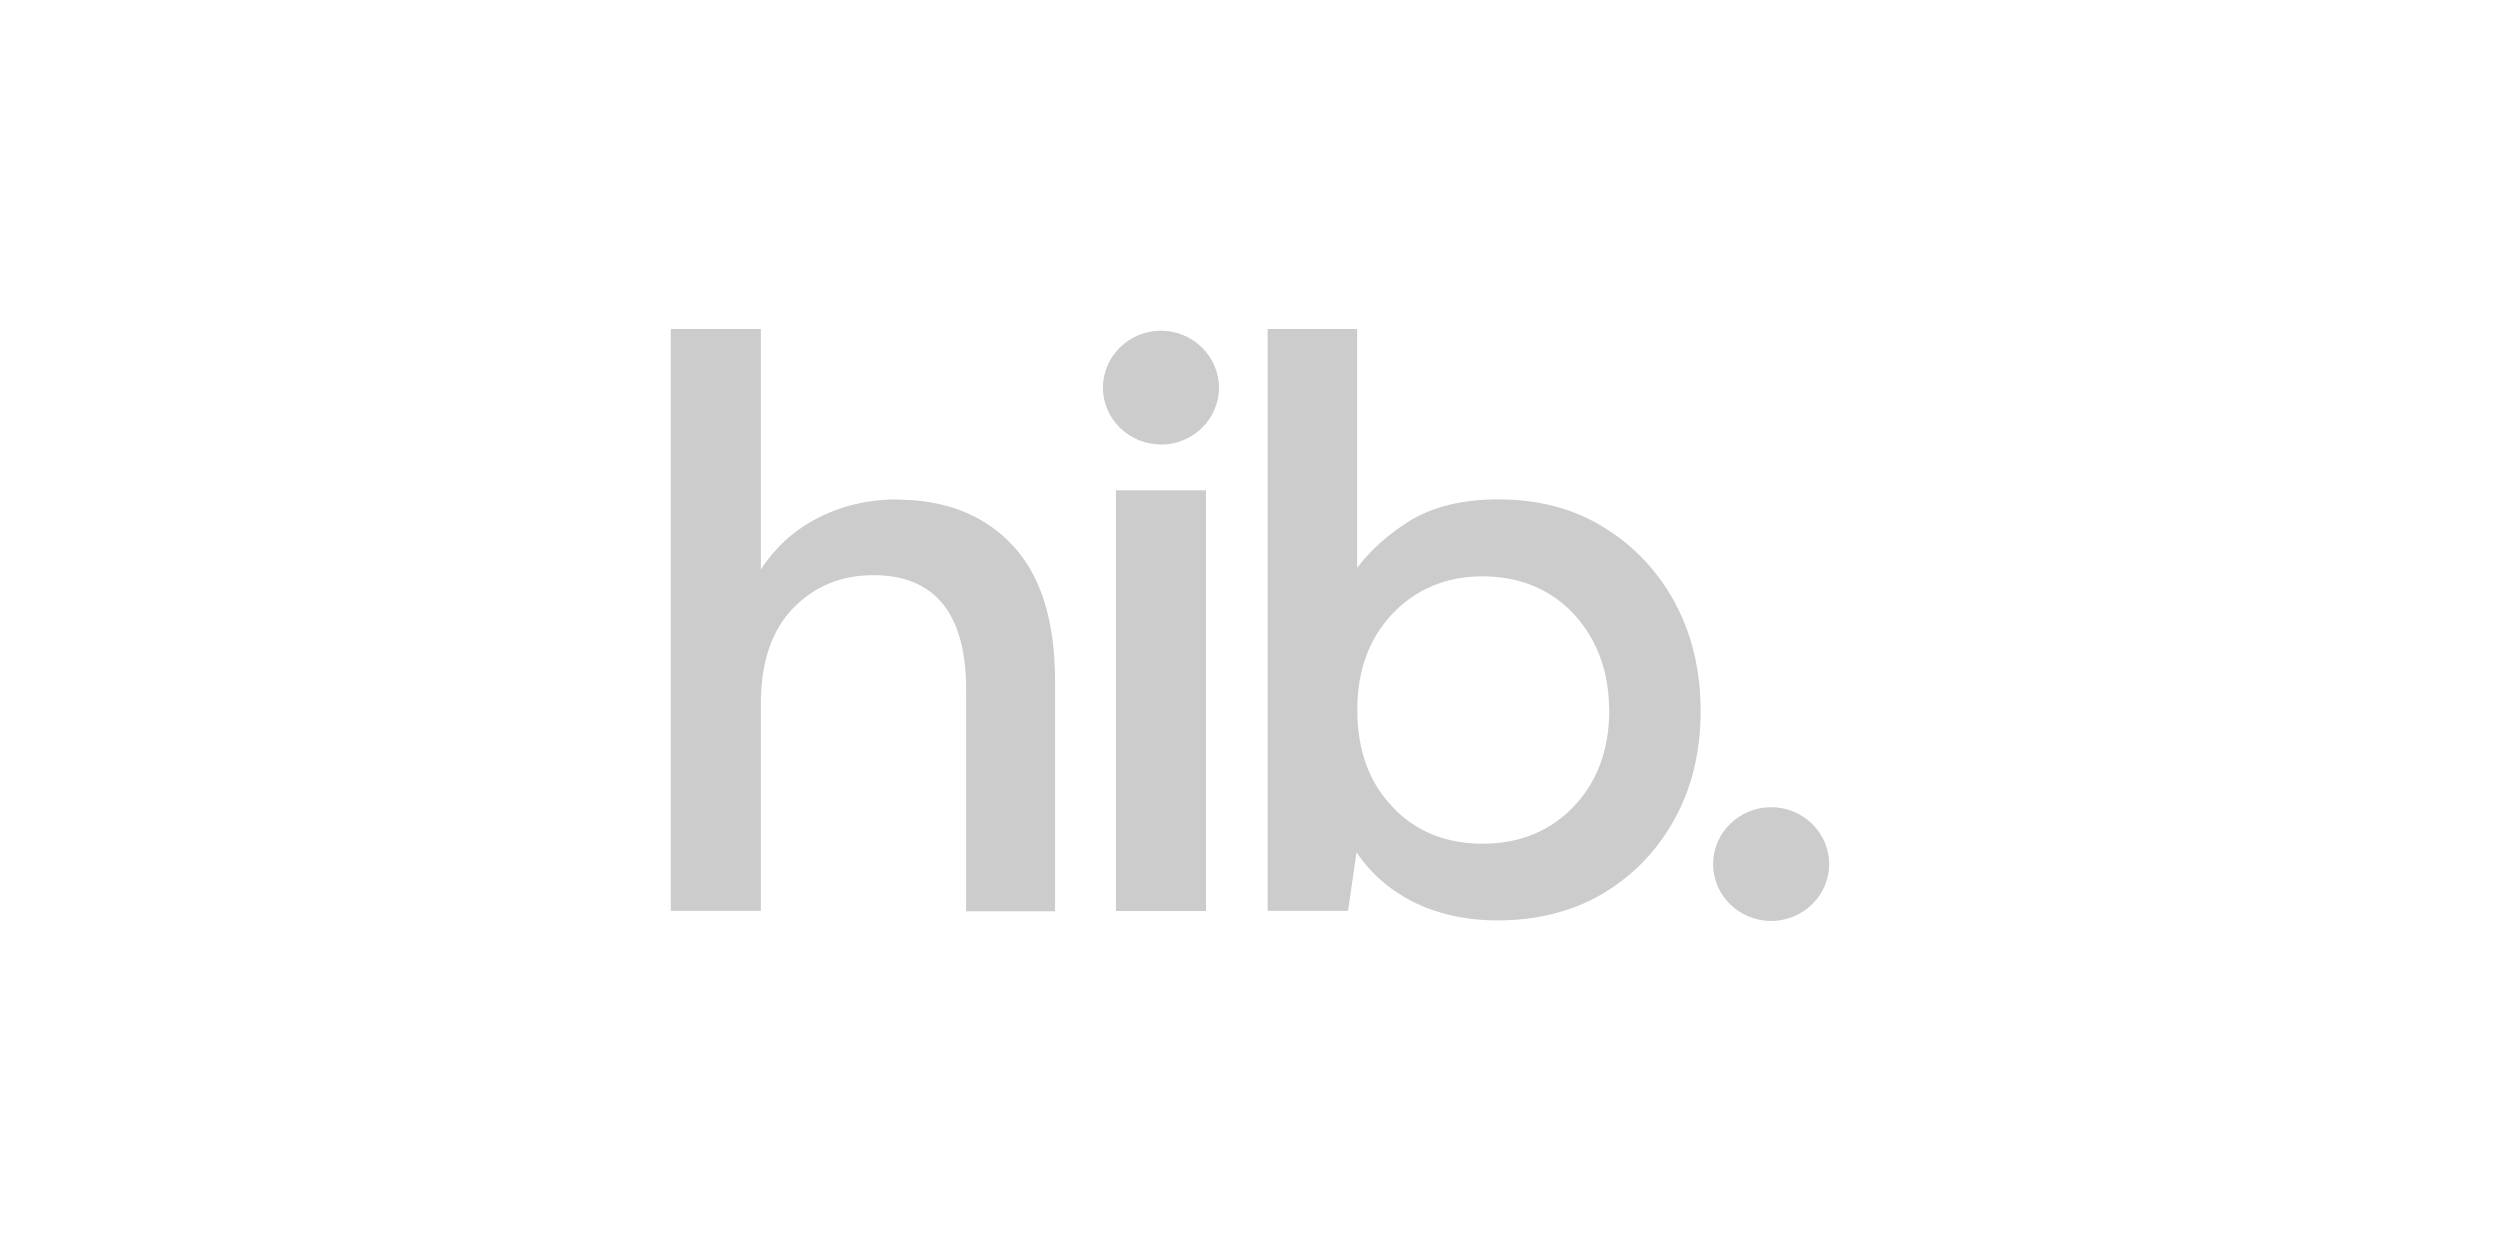 <?xml version="1.0" encoding="UTF-8"?>
<svg id="Layer_1" xmlns="http://www.w3.org/2000/svg" version="1.1" viewBox="0 0 600 300">
  <!-- Generator: Adobe Illustrator 29.5.1, SVG Export Plug-In . SVG Version: 2.1.0 Build 141)  -->
  <defs>
    <style>
      .st0 {
        fill: #ccc;
      }
    </style>
  </defs>
  <path class="st0" d="M278.63,106.7c7.69,0,13.93-6.15,13.93-13.65s-6.27-13.68-13.93-13.68-13.93,6.15-13.93,13.65,6.24,13.65,13.93,13.65v.03Z"/>
  <path class="st0" d="M425.07,221.03c7.69,0,13.93-6.15,13.93-13.65s-6.24-13.65-13.93-13.65-13.93,6.15-13.93,13.65,6.24,13.65,13.93,13.65Z"/>
  <path class="st0" d="M215.29,119.86c-7.1,0-13.71,1.61-19.52,4.72-5.5,2.93-9.91,7.04-13.16,12.07v-57.69h-21.62v139.65h21.62v-49.72c0-9.91,2.59-17.6,7.69-22.88,5.1-5.28,11.58-7.97,19.3-7.97,14.73,0,22.27,9.23,22.27,27.42v53.24h21.34v-55.31c0-14.27-3.37-25.23-10.13-32.46-6.82-7.32-16.15-11.02-27.86-11.02"/>
  <path class="st0" d="M289.44,117.67h-21.62v100.98h21.62v-100.98Z"/>
  <path class="st0" d="M386.22,170.41c0,9.51-2.9,17.29-8.59,23.22-5.68,5.9-13,8.86-21.8,8.86s-16.12-2.93-21.65-8.86c-5.65-5.9-8.43-13.71-8.43-23.22s2.81-17.14,8.43-23.1c5.65-5.93,12.91-8.99,21.65-8.99,5.9,0,11.24,1.39,15.75,4.08,4.51,2.69,8.09,6.55,10.69,11.36,2.59,4.85,3.92,10.41,3.92,16.61M401.94,144.53c-4.17-7.57-9.91-13.65-17.14-18.04-7.23-4.45-15.66-6.64-25.17-6.64-8.74,0-15.9,1.79-21.46,5.25-5.13,3.24-9.36,7.04-12.45,11.18v-57.32h-21.49v139.65h19.3l2.04-14.05c3.37,5.03,7.94,9.02,13.53,11.86,5.84,2.93,12.69,4.48,20.32,4.48,9.54,0,18.16-2.19,25.35-6.49,7.23-4.32,13-10.31,17.14-17.85,4.17-7.54,6.24-16.24,6.24-25.94s-2.07-18.41-6.24-26.06"/>
</svg>